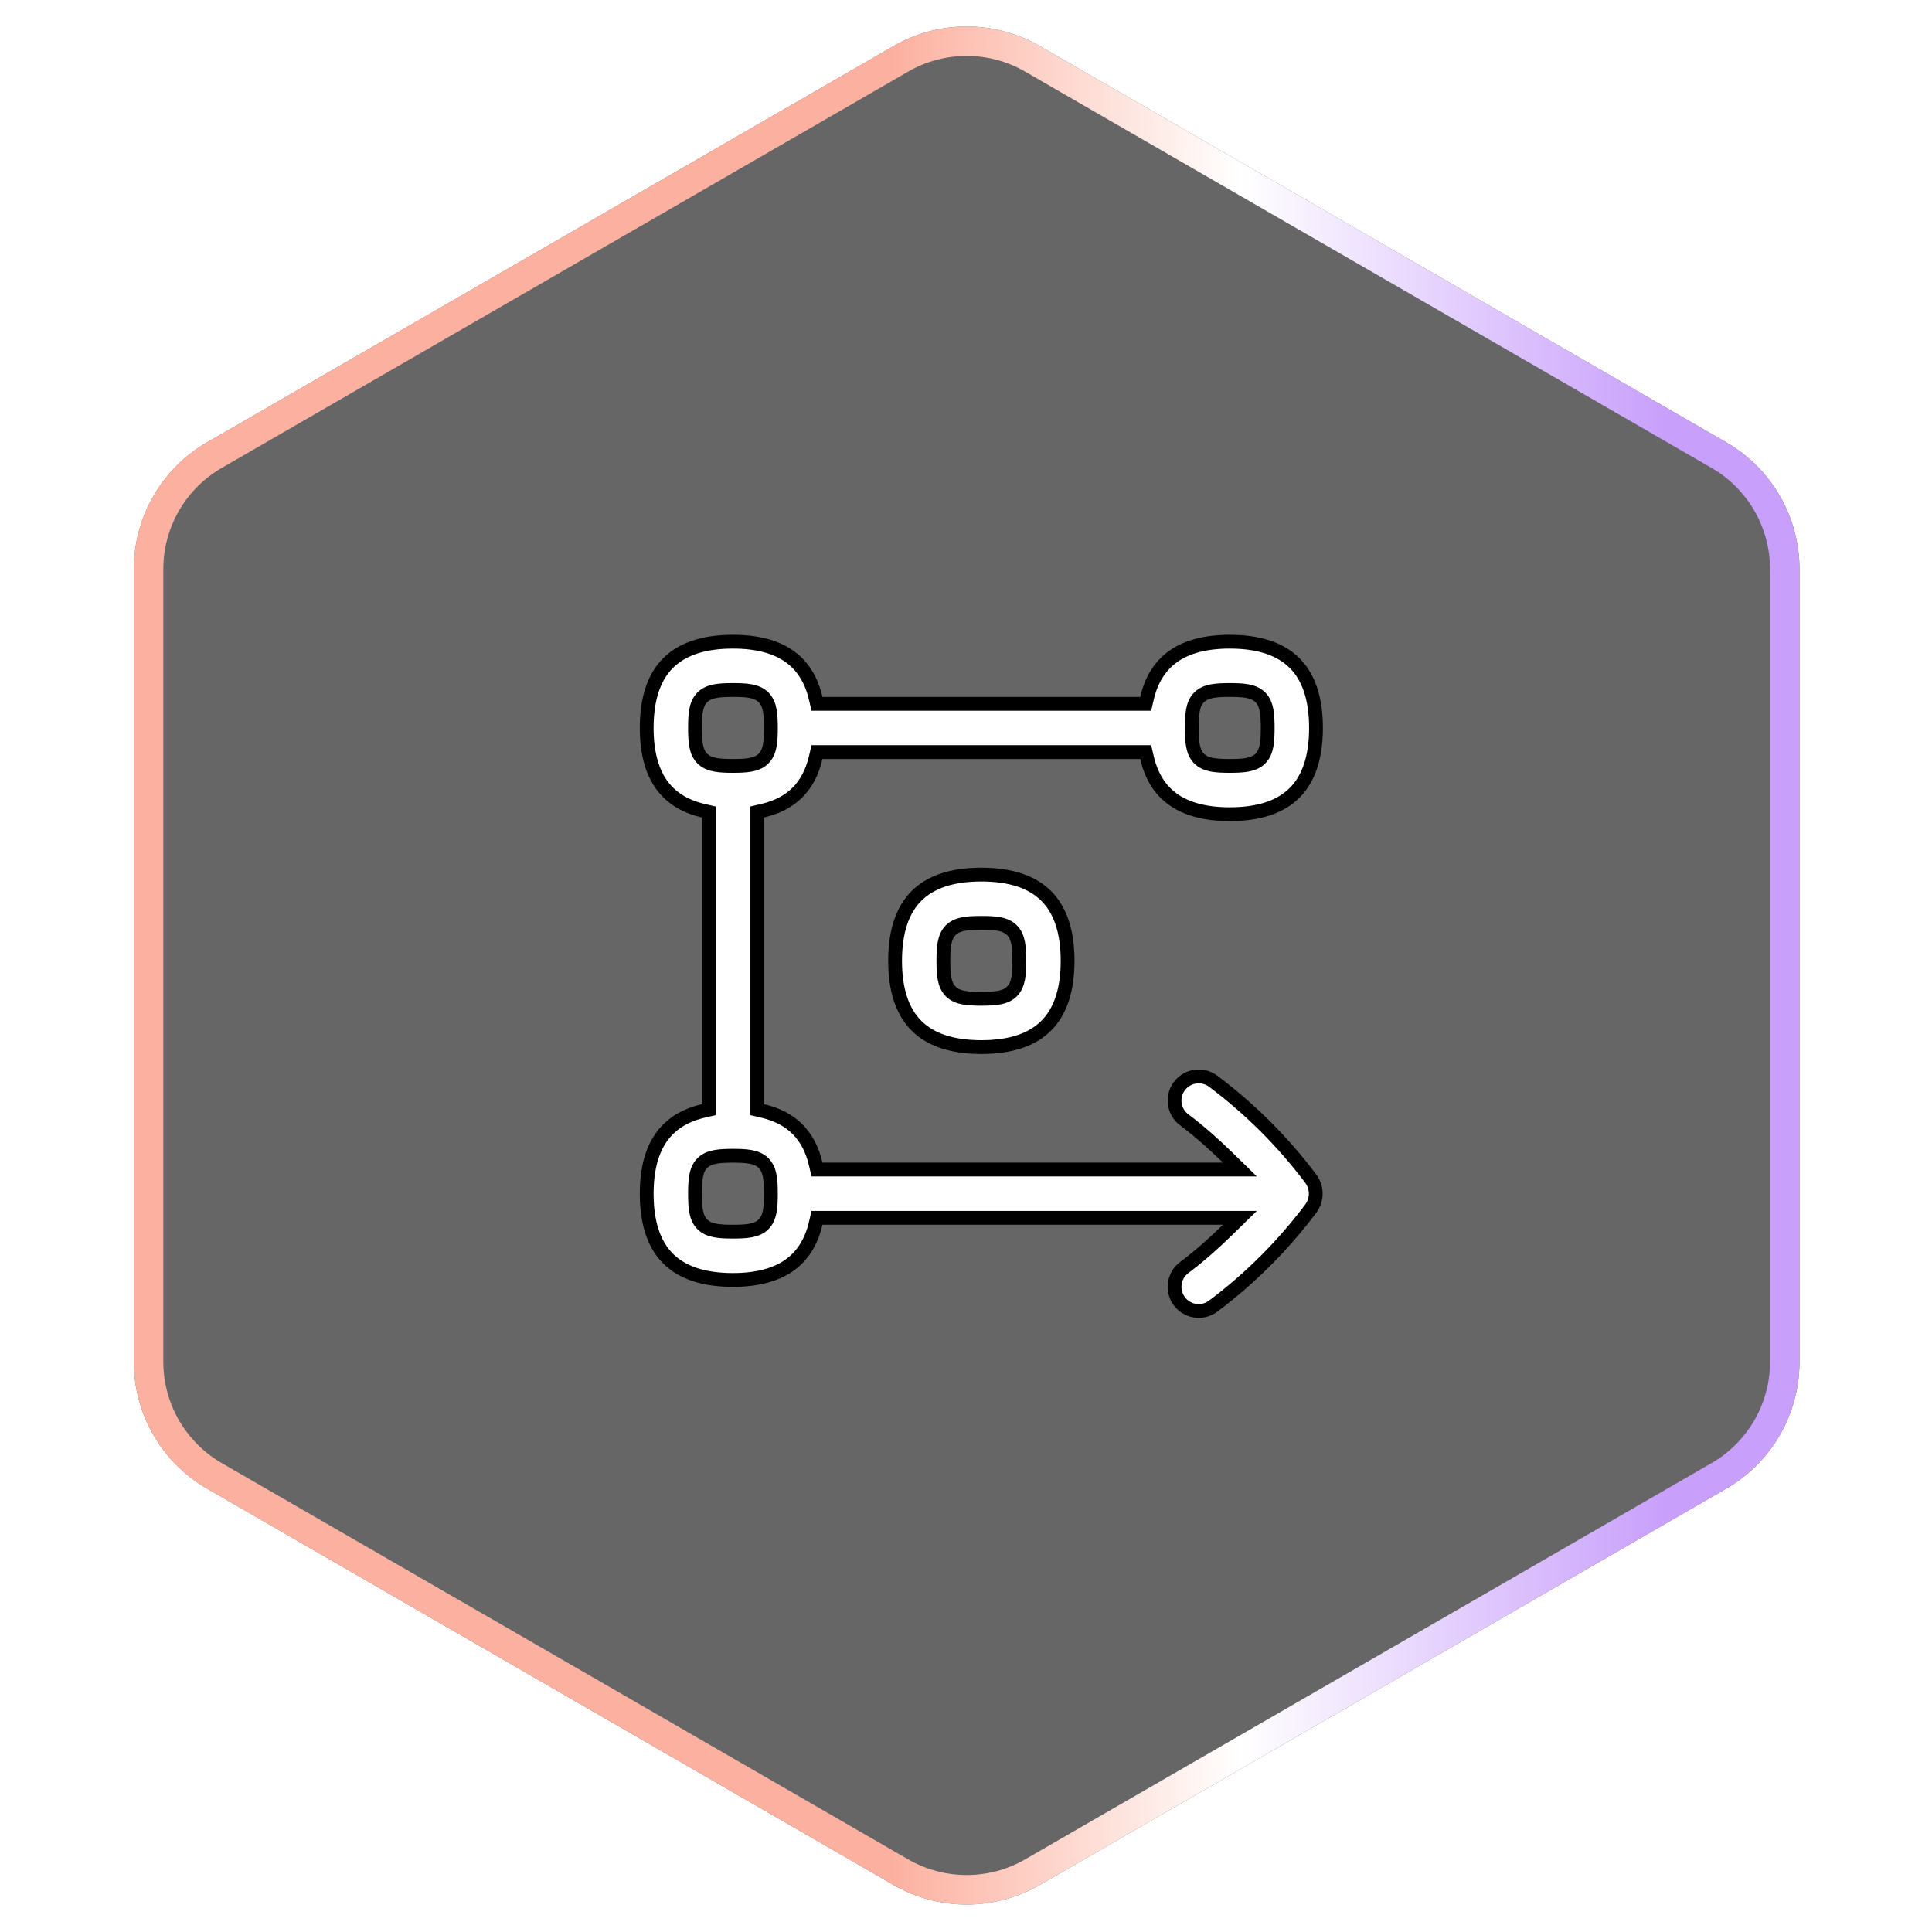 <svg width="70" height="70" viewBox="0 0 70 70" fill="none" xmlns="http://www.w3.org/2000/svg">
<g filter="url(#filter0_i_291_7067)">
<path d="M32.371 1.532C34.013 0.584 36.035 0.584 37.676 1.532L62.547 15.89C64.188 16.838 65.199 18.589 65.199 20.485V49.202C65.199 51.098 64.188 52.849 62.547 53.797L37.676 68.156C36.035 69.103 34.013 69.103 32.371 68.156L7.501 53.797C5.86 52.849 4.849 51.098 4.849 49.202V20.485C4.849 18.589 5.86 16.838 7.501 15.89L32.371 1.532Z" fill="#010102" fill-opacity="0.6"/>
<path d="M64.132 20.485C64.132 18.971 63.324 17.572 62.013 16.816L37.142 2.456C35.831 1.699 34.216 1.699 32.905 2.456L8.035 16.816C6.724 17.572 5.917 18.971 5.917 20.485V49.202C5.917 50.716 6.724 52.115 8.035 52.872L32.905 67.231C34.216 67.987 35.831 67.987 37.142 67.231L62.013 52.872C63.324 52.115 64.132 50.716 64.132 49.202V20.485ZM65.199 49.202C65.199 51.098 64.188 52.849 62.547 53.797L37.676 68.156L37.364 68.322C35.889 69.048 34.158 69.048 32.683 68.322L32.371 68.156L7.501 53.797C5.86 52.849 4.849 51.098 4.849 49.202V20.485C4.849 18.708 5.737 17.057 7.201 16.077L7.501 15.89L32.371 1.532C34.013 0.584 36.035 0.584 37.676 1.532L62.547 15.89C64.188 16.838 65.199 18.589 65.199 20.485V49.202Z" fill="url(#paint0_linear_291_7067)"/>
</g>
<path d="M26.556 41.875C26.307 41.875 26.094 41.883 25.918 41.916C25.74 41.949 25.574 42.012 25.446 42.14C25.318 42.268 25.255 42.433 25.222 42.611C25.189 42.788 25.181 43.001 25.181 43.25C25.181 43.499 25.189 43.712 25.222 43.889C25.255 44.067 25.318 44.232 25.446 44.36C25.574 44.488 25.74 44.551 25.918 44.584C26.094 44.617 26.307 44.625 26.556 44.625C26.804 44.625 27.017 44.617 27.193 44.584C27.372 44.551 27.537 44.488 27.665 44.36C27.793 44.232 27.856 44.067 27.89 43.889C27.922 43.712 27.931 43.499 27.931 43.25C27.931 43.001 27.922 42.788 27.89 42.611C27.856 42.433 27.793 42.268 27.665 42.14C27.537 42.012 27.372 41.949 27.193 41.916C27.017 41.883 26.804 41.875 26.556 41.875ZM35.556 31.688C36.636 31.688 37.405 31.961 37.906 32.462C38.407 32.963 38.681 33.733 38.681 34.812C38.681 35.892 38.407 36.662 37.906 37.163C37.405 37.664 36.636 37.938 35.556 37.938C34.475 37.938 33.706 37.664 33.205 37.163C32.704 36.662 32.431 35.892 32.431 34.812C32.431 33.732 32.704 32.963 33.205 32.462C33.706 31.961 34.476 31.688 35.556 31.688ZM35.556 33.438C35.307 33.438 35.093 33.446 34.917 33.478C34.739 33.512 34.574 33.575 34.446 33.703C34.318 33.831 34.255 33.995 34.222 34.174C34.189 34.35 34.181 34.564 34.181 34.812C34.181 35.061 34.189 35.275 34.222 35.451C34.255 35.63 34.318 35.794 34.446 35.922C34.574 36.05 34.739 36.113 34.917 36.147C35.093 36.179 35.307 36.188 35.556 36.188C35.804 36.188 36.018 36.179 36.194 36.147C36.373 36.113 36.537 36.05 36.665 35.922C36.793 35.794 36.856 35.63 36.89 35.451C36.922 35.275 36.931 35.061 36.931 34.812C36.931 34.564 36.922 34.35 36.89 34.174C36.856 33.995 36.793 33.831 36.665 33.703C36.537 33.575 36.373 33.512 36.194 33.478C36.018 33.446 35.804 33.438 35.556 33.438ZM26.556 25C26.307 25 26.093 25.008 25.917 25.041C25.739 25.074 25.574 25.138 25.446 25.266C25.318 25.394 25.255 25.558 25.222 25.736C25.189 25.912 25.181 26.126 25.181 26.375C25.181 26.624 25.189 26.838 25.222 27.014C25.255 27.192 25.318 27.356 25.446 27.484C25.574 27.612 25.739 27.676 25.917 27.709C26.093 27.742 26.307 27.75 26.556 27.75C26.804 27.75 27.018 27.742 27.194 27.709C27.373 27.676 27.537 27.612 27.665 27.484C27.793 27.356 27.856 27.192 27.89 27.014C27.922 26.838 27.931 26.624 27.931 26.375C27.931 26.126 27.922 25.912 27.89 25.736C27.856 25.558 27.793 25.394 27.665 25.266C27.537 25.138 27.373 25.074 27.194 25.041C27.018 25.008 26.804 25 26.556 25ZM44.556 25C44.307 25 44.093 25.008 43.917 25.041C43.739 25.074 43.573 25.137 43.445 25.266C43.317 25.394 43.255 25.559 43.222 25.737C43.189 25.913 43.181 26.127 43.181 26.375C43.181 26.623 43.189 26.837 43.222 27.013C43.255 27.191 43.317 27.356 43.445 27.484C43.573 27.613 43.739 27.676 43.917 27.709C44.093 27.742 44.307 27.75 44.556 27.75C44.804 27.75 45.018 27.742 45.194 27.709C45.373 27.676 45.538 27.613 45.666 27.484C45.794 27.356 45.856 27.191 45.89 27.013C45.922 26.837 45.931 26.623 45.931 26.375C45.931 26.127 45.922 25.913 45.89 25.737C45.856 25.559 45.794 25.394 45.666 25.266C45.538 25.137 45.373 25.074 45.194 25.041C45.018 25.008 44.804 25 44.556 25ZM25.681 29.42L25.487 29.375C24.794 29.215 24.289 28.889 23.953 28.408C23.615 27.923 23.431 27.253 23.431 26.375C23.431 25.294 23.704 24.525 24.205 24.024C24.706 23.524 25.475 23.25 26.556 23.25C27.433 23.25 28.103 23.434 28.588 23.773C29.069 24.108 29.395 24.613 29.556 25.307L29.601 25.5H41.511L41.556 25.307C41.716 24.613 42.042 24.108 42.523 23.773C43.009 23.434 43.678 23.25 44.556 23.25C45.636 23.25 46.405 23.524 46.906 24.024C47.407 24.525 47.681 25.295 47.681 26.375C47.681 27.455 47.407 28.225 46.906 28.726C46.405 29.226 45.636 29.5 44.556 29.5C43.678 29.5 43.009 29.316 42.523 28.977C42.042 28.642 41.716 28.137 41.556 27.443L41.511 27.25H29.601L29.556 27.443C29.432 27.978 29.208 28.398 28.894 28.713C28.579 29.028 28.159 29.252 27.624 29.375L27.431 29.42V40.204L27.624 40.249C28.159 40.373 28.579 40.596 28.894 40.911C29.208 41.226 29.432 41.645 29.556 42.18L29.601 42.374H44.924L44.485 41.945C43.989 41.461 43.468 40.996 42.907 40.574H42.906C42.52 40.285 42.441 39.736 42.731 39.351C43.022 38.964 43.571 38.885 43.956 39.175C45.3 40.183 46.493 41.374 47.501 42.718V42.719C47.729 43.042 47.729 43.456 47.501 43.779C46.492 45.124 45.301 46.316 43.956 47.324H43.955C43.573 47.612 43.023 47.538 42.732 47.149L42.731 47.148C42.441 46.763 42.52 46.215 42.906 45.925H42.907C43.468 45.504 43.989 45.039 44.485 44.554L44.923 44.125H29.601L29.556 44.318C29.395 45.011 29.069 45.516 28.588 45.852C28.102 46.19 27.433 46.375 26.556 46.375C25.475 46.375 24.706 46.101 24.205 45.601C23.704 45.1 23.431 44.33 23.431 43.25C23.431 42.372 23.615 41.703 23.953 41.218C24.289 40.737 24.794 40.411 25.487 40.25L25.681 40.205V29.42Z" fill="white" stroke="black" stroke-width="0.5"/>
<defs>
<filter id="filter0_i_291_7067" x="4.849" y="0.821" width="60.351" height="68.183" filterUnits="userSpaceOnUse" color-interpolation-filters="sRGB">
<feFlood flood-opacity="0" result="BackgroundImageFix"/>
<feBlend mode="normal" in="SourceGraphic" in2="BackgroundImageFix" result="shape"/>
<feColorMatrix in="SourceAlpha" type="matrix" values="0 0 0 0 0 0 0 0 0 0 0 0 0 0 0 0 0 0 127 0" result="hardAlpha"/>
<feOffset dy="0.138"/>
<feGaussianBlur stdDeviation="0.069"/>
<feComposite in2="hardAlpha" operator="arithmetic" k2="-1" k3="1"/>
<feColorMatrix type="matrix" values="0 0 0 0 0 0 0 0 0 0 0 0 0 0 0 0 0 0 0.25 0"/>
<feBlend mode="normal" in2="shape" result="effect1_innerShadow_291_7067"/>
</filter>
<linearGradient id="paint0_linear_291_7067" x1="32.214" y1="30.41" x2="60.435" y2="30.41" gradientUnits="userSpaceOnUse">
<stop stop-color="#FCB09F"/>
<stop offset="0.452" stop-color="white"/>
<stop offset="1" stop-color="#C89FFB"/>
</linearGradient>
</defs>
</svg>
